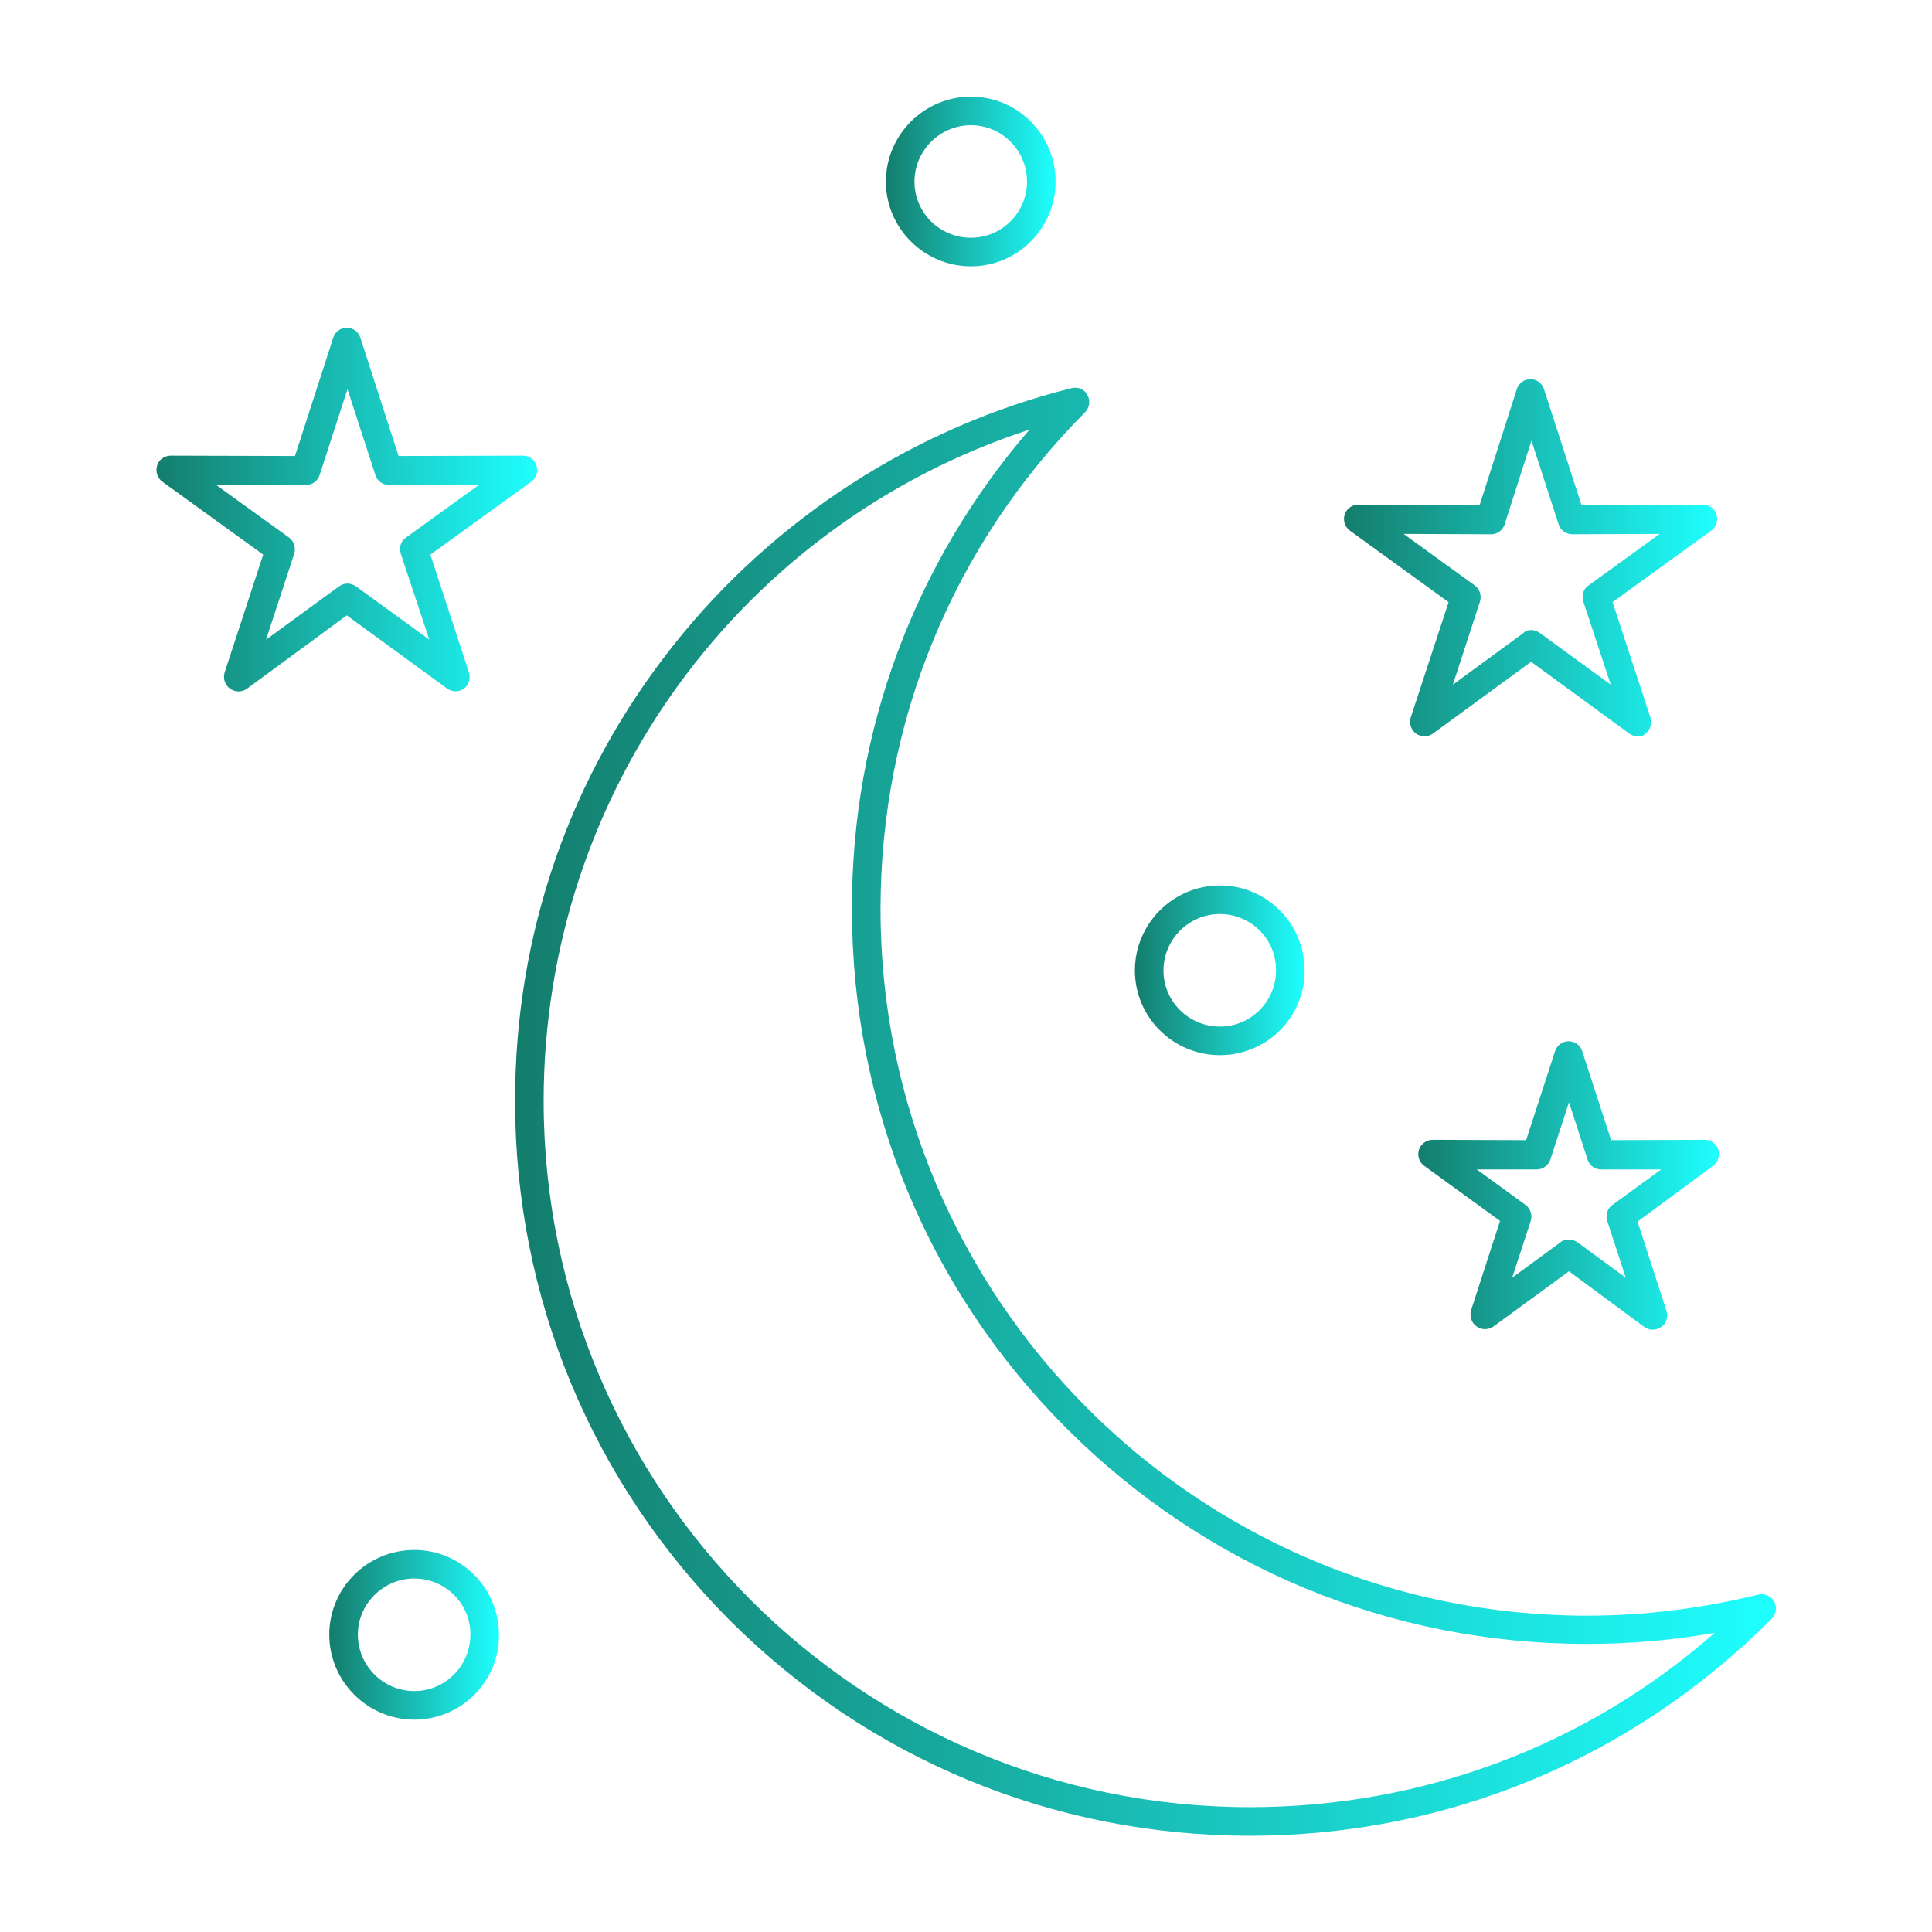 <svg width="1200" height="1200" xmlns="http://www.w3.org/2000/svg" xmlns:xlink="http://www.w3.org/1999/xlink" version="1.1"><g transform="scale(2.219) translate(14.17, 13.944)">            <linearGradient id="SvgjsLinearGradient1013"><stop id="SvgjsStop1014" stop-color="#147d6c" offset="0"/><stop id="SvgjsStop1015" stop-color="#1effff" offset="1"/></linearGradient>            <g fill="url(#SvgjsLinearGradient1013)"><linearGradient id="SvgjsLinearGradient1013"><stop id="SvgjsStop1014" stop-color="#147d6c" offset="0"/><stop id="SvgjsStop1015" stop-color="#1effff" offset="1"/></linearGradient><g xmlns="http://www.w3.org/2000/svg"><g><g><path d="M335.7,499.9c-55,0-106.6-21.4-145.5-60.2c-38.8-38.9-60.2-90.5-60.2-145.5c0-46.8,15.3-90.9,44.3-127.5     c28.1-35.5,67.7-61.1,111.5-72c1.7-0.4,3.6,0.3,4.4,1.9c0.9,1.6,0.6,3.5-0.6,4.8c-37,37.2-57.3,86.6-57.3,139.2     c0,109,88.7,197.7,197.7,197.7c16,0,32.2-2,48-5.9c1.7-0.4,3.6,0.4,4.4,1.9c0.9,1.6,0.6,3.5-0.6,4.8     C442.8,478.3,390.9,499.9,335.7,499.9z M274,106.3C193.2,132.7,138,208,138,294.2c0,109,88.7,197.7,197.7,197.7     c48.4,0,94.1-17.2,130.1-48.8c-11.9,2.1-23.9,3.1-35.8,3.1c-55,0-106.6-21.4-145.5-60.2s-60.2-90.5-60.2-145.5     C224.2,190.7,241.8,143.6,274,106.3z"/></g><g><path d="M444.3,192.2c-0.8,0-1.7-0.3-2.4-0.8l-27.5-20.1l-27.5,20.1c-1.4,1-3.3,1-4.7,0c-1.4-1-2-2.8-1.5-4.5l10.6-32.3l-27.6-20     c-1.4-1-2-2.8-1.5-4.5c0.5-1.6,2.1-2.8,3.8-2.8c0,0,0,0,0,0l34,0.1l10.4-32.4c0.5-1.7,2.1-2.8,3.8-2.8c0,0,0,0,0,0     c1.7,0,3.3,1.1,3.8,2.8l10.5,32.4l34-0.1c0,0,0,0,0,0c1.7,0,3.3,1.1,3.8,2.8c0.5,1.7-0.1,3.5-1.5,4.5l-27.6,20l10.6,32.3     c0.5,1.6,0,3.5-1.4,4.5C445.9,192,445.1,192.2,444.3,192.2z M414.4,162.4c0.8,0,1.7,0.3,2.4,0.8l19.9,14.5l-7.7-23.3     c-0.5-1.7,0-3.5,1.5-4.5l19.9-14.4l-24.5,0.1c0,0,0,0,0,0c-1.7,0-3.3-1.1-3.8-2.8l-7.6-23.4l-7.5,23.4c-0.5,1.7-2.1,2.8-3.8,2.8     c0,0,0,0,0,0l-24.5-0.1l19.9,14.4c1.4,1,2,2.8,1.5,4.5l-7.6,23.3l19.8-14.5C412.7,162.7,413.5,162.4,414.4,162.4z"/></g><g><path d="M401.4,358.1c-0.8,0-1.6-0.3-2.3-0.8c-1.4-1-2-2.8-1.5-4.5l8.1-25l-21.2-15.4c-1.4-1-2-2.8-1.5-4.5     c0.5-1.6,2.1-2.8,3.8-2.8c0,0,0,0,0,0l26.2,0.1l8.1-24.9c0.5-1.6,2.1-2.8,3.8-2.8l0,0c1.7,0,3.3,1.1,3.8,2.8l8.1,24.9l26.2-0.1     c0,0,0,0,0,0c1.7,0,3.3,1.1,3.8,2.8c0.5,1.6-0.1,3.5-1.5,4.5L444.2,328l8.1,25c0.5,1.6,0,3.5-1.5,4.5c-1.4,1-3.3,1-4.7,0     L425,341.9l-21.2,15.5C403.1,357.9,402.2,358.1,401.4,358.1z M425,333c0.8,0,1.7,0.3,2.4,0.8l13.5,9.9l-5.2-15.9     c-0.5-1.6,0-3.5,1.5-4.5l13.6-9.9l-16.8,0c0,0,0,0,0,0c-1.7,0-3.3-1.1-3.8-2.8l-5.2-16l-5.2,16c-0.5,1.6-2.1,2.8-3.8,2.8     c0,0,0,0,0,0l-16.8,0l13.6,9.9c1.4,1,2,2.8,1.5,4.5l-5.2,15.9l13.5-9.9C423.3,333.2,424.1,333,425,333z"/></g><g><path d="M52.6,179.6c-0.8,0-1.7-0.3-2.4-0.8c-1.4-1-2-2.8-1.5-4.5l10.8-33l-28.2-20.4c-1.4-1-2-2.8-1.5-4.5     c0.5-1.7,2.1-2.8,3.8-2.8l34.8,0.1l10.7-33.1c0.5-1.7,2.1-2.8,3.8-2.8c1.7,0,3.3,1.1,3.8,2.8l10.7,33.1l34.8-0.1     c1.7,0,3.3,1.1,3.8,2.8c0.5,1.7-0.1,3.5-1.5,4.5l-28.2,20.4l10.8,33c0.5,1.6,0,3.5-1.4,4.5c-1.4,1-3.3,1-4.7,0l-28.1-20.5     L55,178.8C54.3,179.3,53.5,179.6,52.6,179.6z M83.1,149.4c0.8,0,1.7,0.3,2.4,0.8l20.5,14.9L98,141c-0.5-1.7,0-3.5,1.5-4.5     l20.5-14.8l-25.3,0.1c0,0,0,0,0,0c-1.7,0-3.3-1.1-3.8-2.8L83.1,95L75.3,119c-0.5,1.7-2.1,2.8-3.8,2.8c0,0,0,0,0,0l-25.3-0.1     l20.5,14.8c1.4,1,2,2.8,1.5,4.5l-7.9,24.1l20.4-14.9C81.4,149.7,82.2,149.4,83.1,149.4z"/></g><g><path d="M327.3,281.4c-13.1,0-23.8-10.6-23.8-23.7c0-13.1,10.7-23.8,23.8-23.8c13.1,0,23.7,10.7,23.7,23.8     C351.1,270.8,340.4,281.4,327.3,281.4z M327.3,241.9c-8.7,0-15.8,7.1-15.8,15.8c0,8.7,7.1,15.7,15.8,15.7     c8.7,0,15.7-7.1,15.7-15.7C343.1,249,336,241.9,327.3,241.9z"/></g><g><path d="M257.6,60.6c-13.1,0-23.8-10.7-23.8-23.7c0-13.1,10.7-23.8,23.8-23.8c13.1,0,23.7,10.7,23.7,23.8     C281.3,49.9,270.7,60.6,257.6,60.6z M257.6,21.1c-8.7,0-15.8,7.1-15.8,15.8c0,8.7,7.1,15.7,15.8,15.7c8.7,0,15.7-7.1,15.7-15.7     C273.3,28.1,266.2,21.1,257.6,21.1z"/></g><g><path d="M101.8,467.4c-13.1,0-23.8-10.7-23.8-23.8c0-13.1,10.7-23.7,23.8-23.7c13.1,0,23.7,10.7,23.7,23.7     C125.6,456.8,114.9,467.4,101.8,467.4z M101.8,427.9c-8.7,0-15.8,7.1-15.8,15.7c0,8.7,7.1,15.8,15.8,15.8     c8.7,0,15.7-7.1,15.7-15.8C117.6,435,110.5,427.9,101.8,427.9z"/></g></g></g></g>        </g></svg>